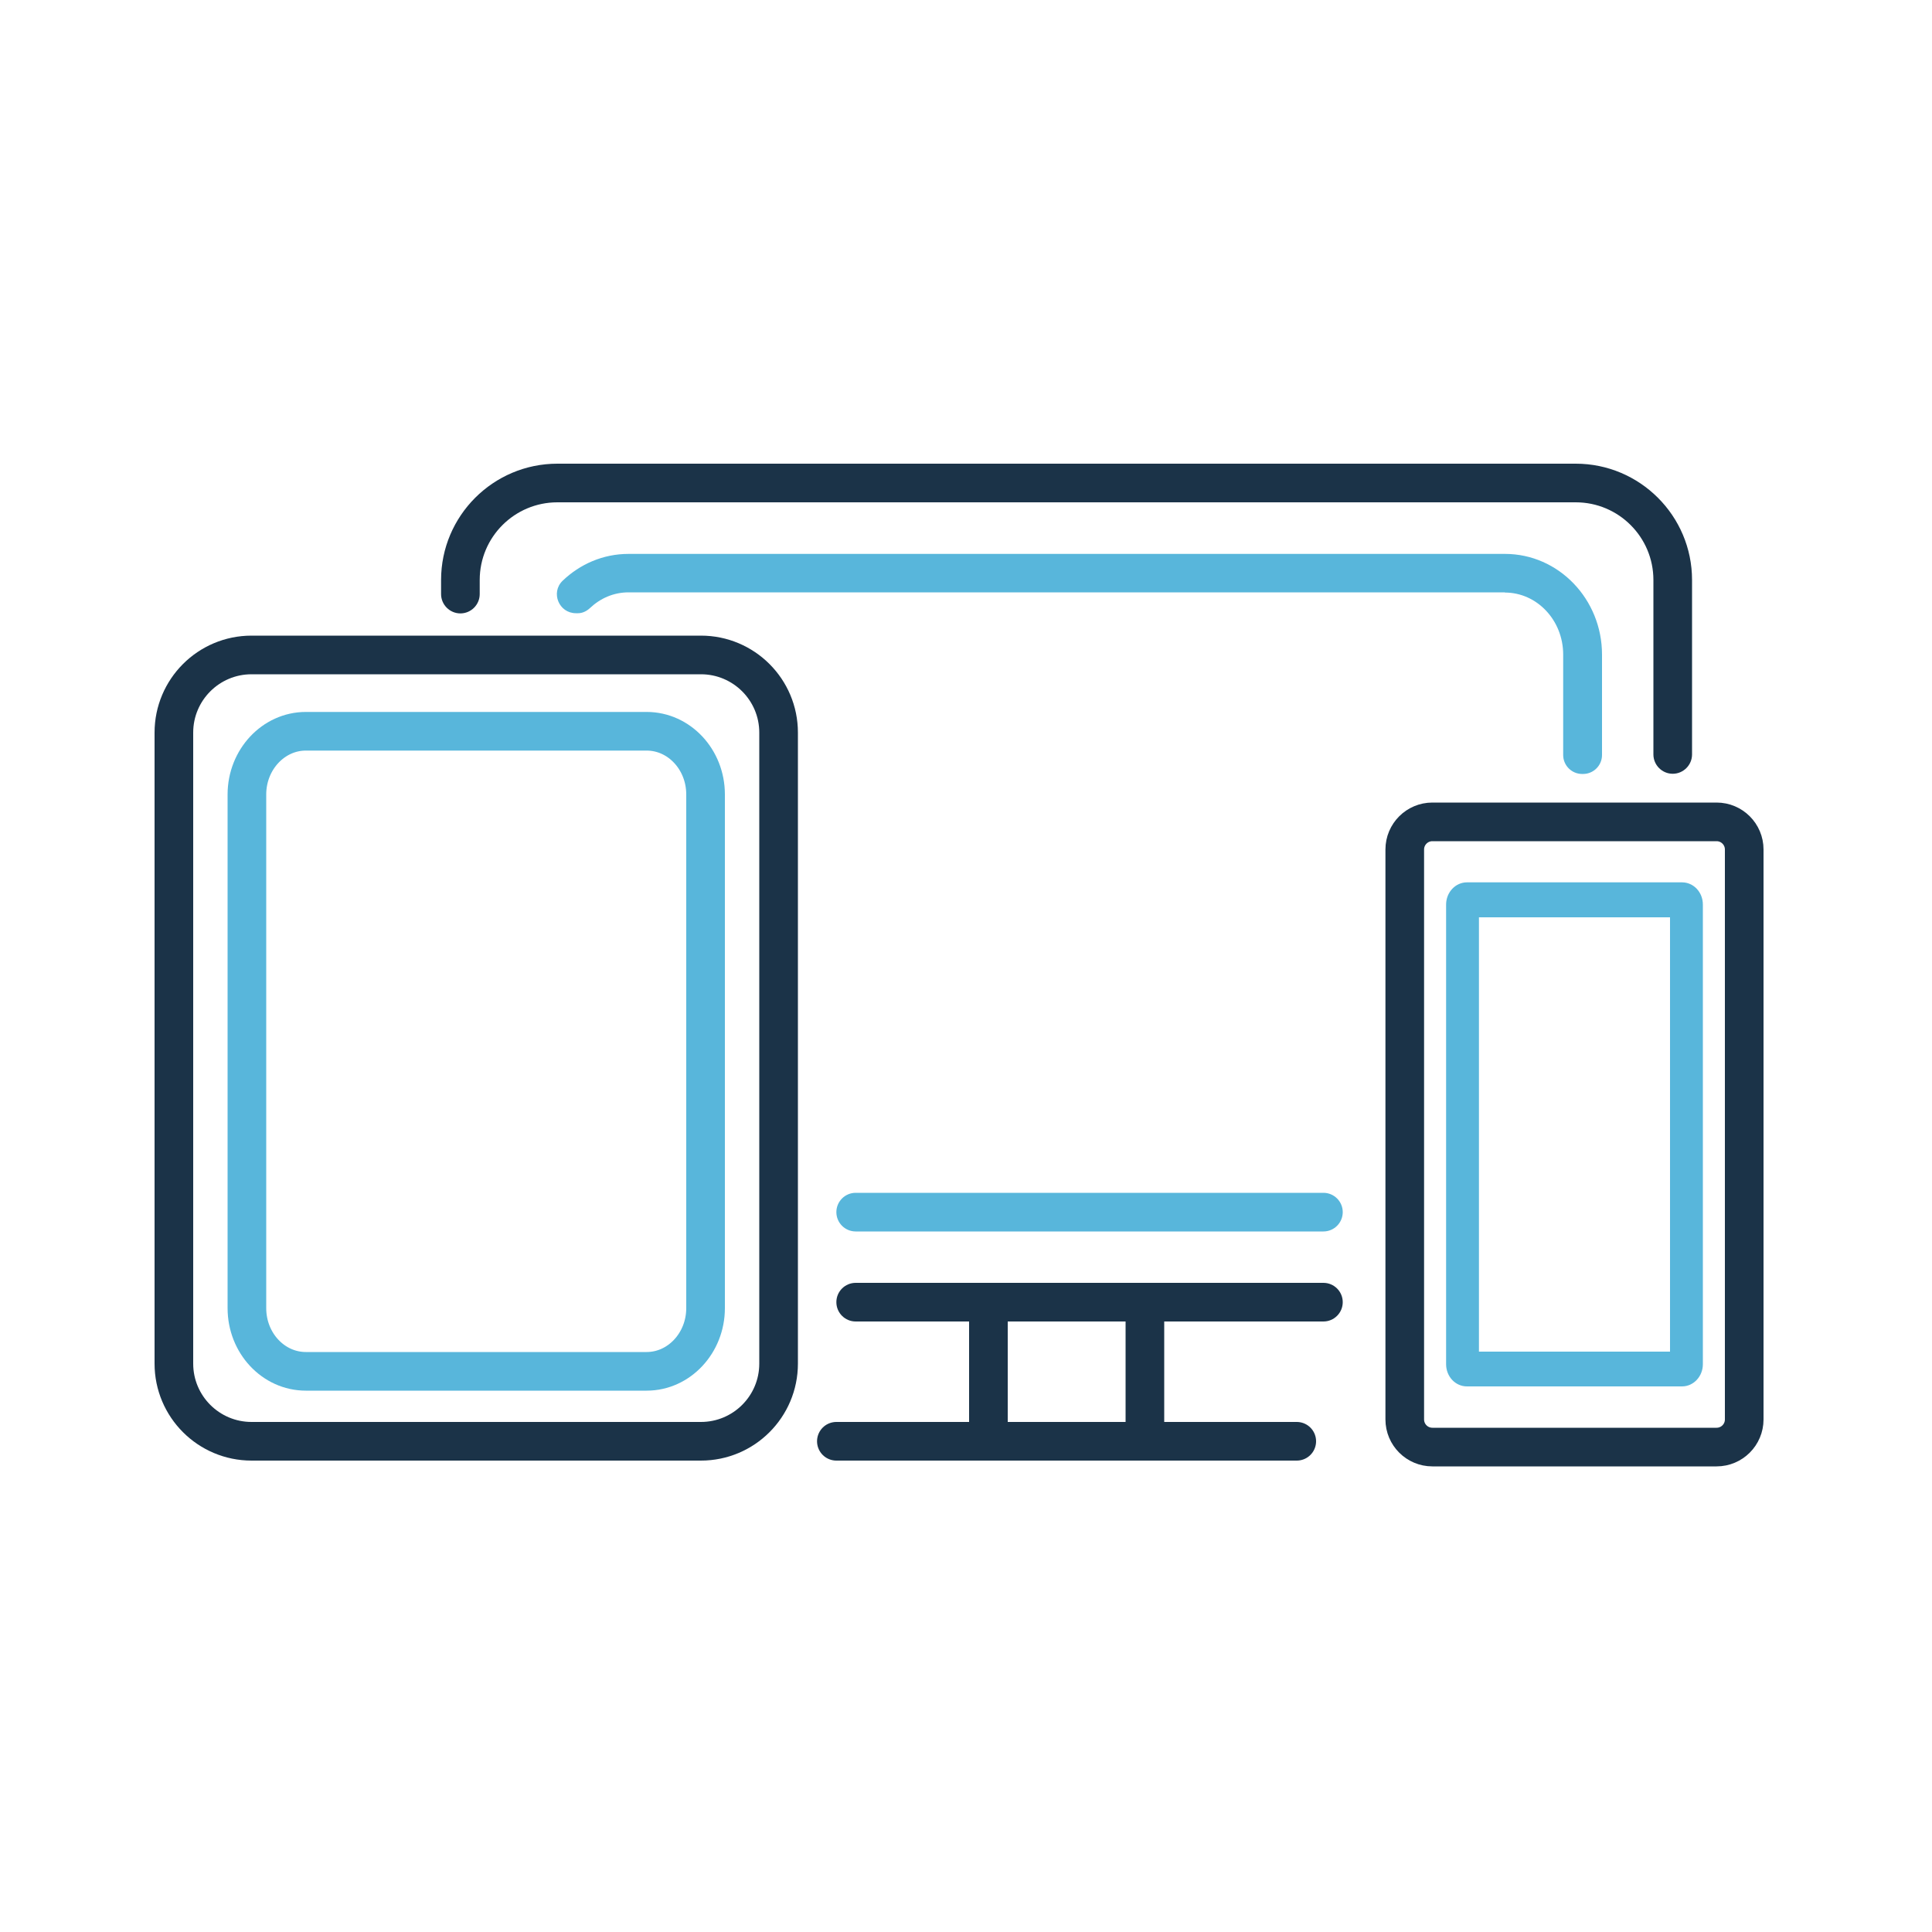 <svg width="100" height="100" viewBox="0 0 100 100" fill="none" xmlns="http://www.w3.org/2000/svg">
<g clip-path="url(#clip0_979_91022)">
<path d="M51.16 67.4V73.6" stroke="#1B3348" stroke-width="2" stroke-linecap="round" stroke-linejoin="round"/>
<path d="M59.26 67.4V73.6" stroke="#1B3348" stroke-width="2" stroke-linecap="round" stroke-linejoin="round"/>
<path d="M43.29 74.6H67.12" stroke="#1B3348" stroke-width="2" stroke-linecap="round" stroke-linejoin="round"/>
<path d="M68.5 66.4H44.29C43.738 66.4 43.29 66.848 43.29 67.4C43.29 67.952 43.738 68.4 44.29 68.4H68.5C69.052 68.4 69.5 67.952 69.5 67.4C69.5 66.848 69.052 66.4 68.5 66.4Z" fill="#1B3348"/>
<path d="M28.85 26H81.56C83.78 26 85.58 27.8 85.58 30.02V39.05C85.58 39.6 86.03 40.05 86.58 40.05C87.13 40.05 87.58 39.6 87.58 39.05V30.02C87.58 26.7 84.88 24 81.56 24H28.85C25.53 24 22.83 26.7 22.83 30.02V30.75C22.83 31.3 23.28 31.75 23.83 31.75C24.38 31.75 24.83 31.3 24.83 30.75V30.02C24.83 27.8 26.63 26 28.85 26Z" fill="#1B3348"/>
<path d="M77.89 30.67C79.56 30.67 80.91 32.11 80.91 33.88V39.08C80.91 39.62 81.35 40.06 81.89 40.06H81.94C82.48 40.06 82.92 39.62 82.92 39.08V33.88C82.92 31.01 80.67 28.67 77.9 28.67H32.53C31.21 28.67 30.02 29.2 29.12 30.06C28.49 30.67 28.93 31.74 29.81 31.74H29.92C30.15 31.74 30.37 31.63 30.54 31.47C31.07 30.97 31.76 30.66 32.53 30.66H77.89V30.67Z" fill="#58B6DB"/>
<path d="M68.5 61.74H44.29C43.738 61.74 43.29 62.188 43.29 62.74C43.29 63.292 43.738 63.74 44.29 63.74H68.5C69.052 63.74 69.5 63.292 69.5 62.74C69.5 62.188 69.052 61.74 68.5 61.74Z" fill="#58B6DB"/>
<path d="M88.85 42.54H74.14C73.35 42.54 72.71 43.18 72.71 43.97V73.47C72.71 74.26 73.35 74.9 74.14 74.9H88.85C89.64 74.9 90.28 74.26 90.28 73.47V43.97C90.28 43.18 89.64 42.54 88.85 42.54Z" stroke="#1B3348" stroke-width="2" stroke-miterlimit="10"/>
<path d="M86.44 47.48V69.96H76.55V47.48H86.44ZM87.06 45.67H75.93C75.33 45.67 74.85 46.19 74.85 46.82V70.61C74.85 71.25 75.33 71.76 75.93 71.76H87.06C87.66 71.76 88.14 71.24 88.14 70.61V46.82C88.14 46.18 87.66 45.67 87.06 45.67Z" fill="#58B6DB"/>
<path d="M36.28 33.9H13.02C10.8 33.9 9 35.7 9 37.92V70.58C9 72.8 10.8 74.6 13.02 74.6H36.28C38.5 74.6 40.3 72.8 40.3 70.58V37.92C40.3 35.7 38.5 33.9 36.28 33.9Z" stroke="#1B3348" stroke-width="2" stroke-linecap="round" stroke-linejoin="round"/>
<path d="M33.47 37.85H15.83C14.15 37.85 12.78 39.32 12.78 41.12V67.71C12.78 69.52 14.15 70.98 15.83 70.98H33.47C35.15 70.98 36.52 69.51 36.52 67.71V41.12C36.52 39.31 35.15 37.85 33.47 37.85Z" stroke="#58B6DB" stroke-width="2" stroke-miterlimit="10"/>
</g>
<defs>
<clipPath id="clip0_979_91022">
<rect width="83.28" height="51.9" fill="white" transform="translate(8 24)"/>
</clipPath>
</defs>
</svg>
